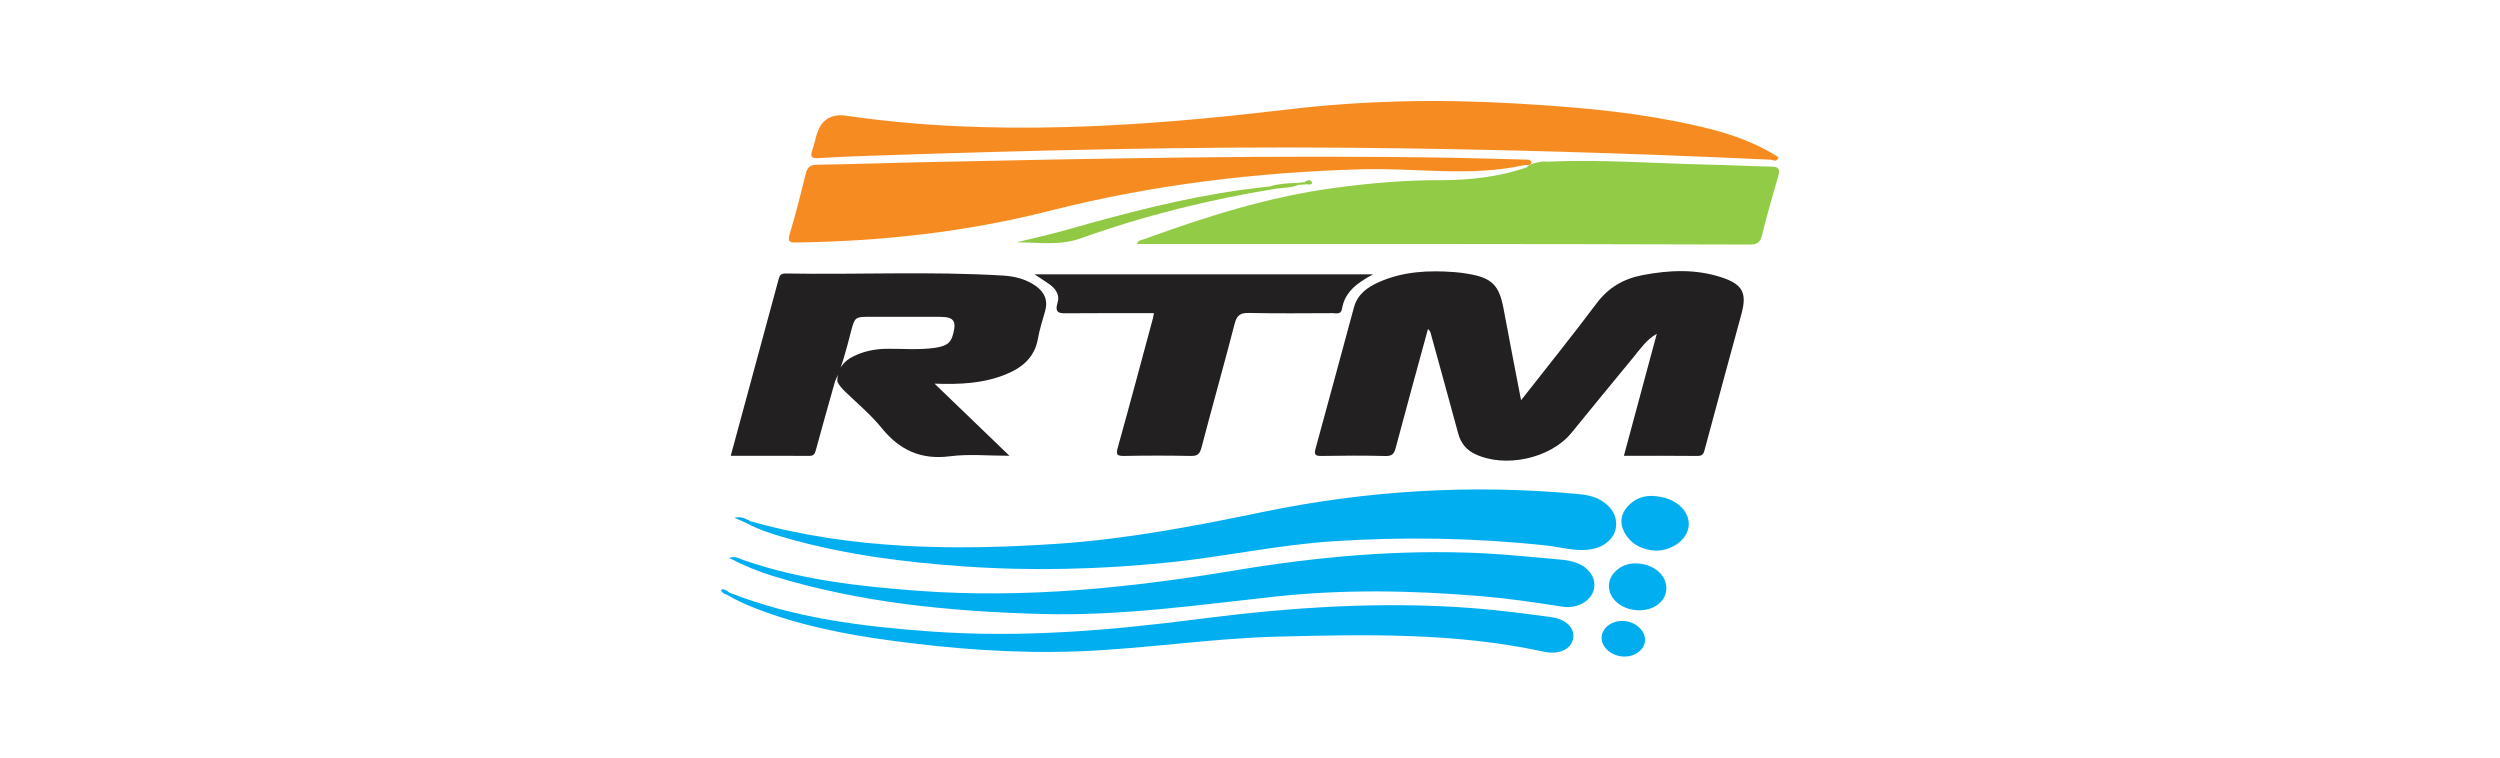 <svg width="198" height="60" viewBox="0 0 198 60" fill="none" xmlns="http://www.w3.org/2000/svg">
<path d="M120.466 31.703C122.542 29.05 124.538 26.581 126.44 24.037C127.387 22.77 128.591 22.072 130.1 21.787C132.207 21.387 134.31 21.288 136.377 21.977C138.03 22.528 138.372 23.218 137.921 24.872C136.957 28.412 135.993 31.951 135.041 35.495C134.95 35.834 134.923 36.117 134.442 36.111C132.519 36.086 130.594 36.101 128.613 36.101C129.491 32.838 130.355 29.637 131.218 26.435C130.39 26.904 129.922 27.627 129.382 28.276C127.724 30.271 126.094 32.288 124.45 34.293C122.788 36.32 119.183 37.098 116.814 35.955C116.117 35.62 115.694 35.09 115.491 34.339C114.797 31.763 114.078 29.193 113.374 26.621C113.322 26.433 113.317 26.232 113.094 26.061C112.237 29.201 111.377 32.313 110.55 35.433C110.426 35.905 110.289 36.131 109.737 36.116C108.035 36.072 106.332 36.082 104.63 36.111C104.127 36.119 104.077 35.955 104.192 35.531C105.214 31.803 106.223 28.075 107.232 24.346C107.516 23.3 108.3 22.746 109.216 22.341C111.13 21.491 113.151 21.398 115.201 21.551C115.535 21.576 115.867 21.621 116.197 21.675C118.169 21.994 118.736 22.567 119.093 24.505C119.525 26.851 119.988 29.193 120.469 31.703H120.466Z" fill="#222020"/>
<path d="M122.59 12.804C126.835 12.61 131.072 12.95 135.314 13.039C136.961 13.074 138.607 13.17 140.254 13.191C140.862 13.2 141.005 13.374 140.832 13.961C140.376 15.512 139.935 17.068 139.551 18.637C139.41 19.212 139.167 19.372 138.587 19.368C129.344 19.338 120.099 19.33 110.856 19.323C103.929 19.318 97.003 19.323 90.059 19.323C90.127 19.006 90.385 19.024 90.575 18.956C95.479 17.167 100.442 15.594 105.641 14.888C108.438 14.509 111.241 14.265 114.066 14.27C116.393 14.273 118.687 14.016 120.907 13.264C121.066 13.057 121.294 12.979 121.534 12.922C121.881 12.834 122.23 12.751 122.592 12.806L122.59 12.804Z" fill="#92CB45"/>
<path d="M66.131 30.215C65.628 32.007 65.115 33.798 64.629 35.595C64.548 35.894 64.489 36.106 64.114 36.105C62.055 36.093 59.996 36.1 57.875 36.1C59.158 31.378 60.418 26.741 61.671 22.098C61.755 21.788 61.872 21.654 62.224 21.661C67.973 21.763 73.728 21.475 79.473 21.827C80.37 21.882 81.239 22.105 81.993 22.621C82.706 23.109 83.019 23.767 82.773 24.64C82.57 25.363 82.332 26.082 82.205 26.818C81.946 28.315 80.952 29.125 79.656 29.651C77.922 30.356 76.092 30.461 74.016 30.386C76.045 32.339 77.931 34.155 79.948 36.098C78.28 36.098 76.744 35.942 75.253 36.135C72.951 36.434 71.258 35.662 69.826 33.895C68.971 32.839 67.901 31.953 66.92 31C66.679 30.765 66.458 30.523 66.317 30.215C66.3 29.241 66.795 28.597 67.643 28.195C68.463 27.805 69.326 27.633 70.239 27.624C71.521 27.611 72.81 27.733 74.086 27.542C75.131 27.386 75.403 27.066 75.575 26.04C75.671 25.477 75.468 25.185 74.908 25.121C74.658 25.093 74.407 25.091 74.155 25.091C72.396 25.091 70.638 25.088 68.879 25.091C67.739 25.093 67.697 25.111 67.402 26.239C67.049 27.589 66.721 28.942 66.129 30.215H66.131Z" fill="#222020"/>
<path d="M140.177 12.644C129.019 12.126 117.858 11.794 106.688 11.7C94.204 11.594 81.728 11.908 69.254 12.325C67.775 12.376 66.294 12.426 64.819 12.525C64.286 12.562 64.162 12.422 64.324 11.933C64.455 11.537 64.547 11.128 64.661 10.726C65.002 9.518 65.781 8.984 67.025 9.166C72.761 10.006 78.531 10.214 84.315 10.067C90.207 9.916 96.066 9.371 101.918 8.675C107.862 7.969 113.83 7.838 119.809 8.182C124.13 8.43 128.44 8.761 132.692 9.602C135.543 10.166 138.358 10.851 140.851 12.449C140.735 12.9 140.42 12.652 140.174 12.642L140.177 12.644Z" fill="#F68C21"/>
<path d="M59.405 41.276C67.396 43.526 75.558 43.615 83.746 43.068C89.237 42.701 94.644 41.661 100.026 40.547C108.262 38.841 116.555 38.343 124.928 39.121C125.597 39.183 126.256 39.289 126.844 39.653C127.708 40.189 128.107 40.947 127.973 41.811C127.849 42.607 127.144 43.261 126.184 43.469C124.914 43.744 123.687 43.335 122.448 43.201C116.825 42.597 111.2 42.5 105.554 42.87C101.229 43.154 96.993 44.086 92.693 44.532C87.237 45.097 81.775 45.241 76.299 44.857C71.557 44.525 66.861 43.922 62.279 42.612C61.181 42.299 60.089 41.957 59.078 41.407C59.097 41.137 59.237 41.175 59.403 41.276H59.405Z" fill="#01AEEF"/>
<path d="M120.681 13.088C116.416 14.024 112.108 13.284 107.823 13.407C99.487 13.645 91.261 14.626 83.158 16.691C76.592 18.365 69.882 19.106 63.105 19.206C62.572 19.215 62.353 19.181 62.545 18.536C63.018 16.961 63.421 15.365 63.813 13.769C63.939 13.259 64.148 13.055 64.705 13.046C67.468 13.006 70.231 12.907 72.994 12.848C87.009 12.55 101.024 12.263 115.042 12.496C117.053 12.53 119.061 12.595 121.072 12.646C121.231 12.713 121.355 12.797 121.241 12.996C121.073 13.144 120.86 13.02 120.678 13.088H120.681Z" fill="#F68C21"/>
<path d="M108.74 21.73C107.479 22.407 106.506 23.118 106.278 24.483C106.203 24.932 105.819 24.802 105.536 24.802C103.329 24.808 101.123 24.835 98.918 24.786C98.242 24.771 97.962 24.952 97.788 25.626C96.939 28.911 96.014 32.175 95.156 35.456C95.023 35.963 94.834 36.12 94.317 36.11C92.558 36.077 90.798 36.074 89.039 36.11C88.432 36.124 88.38 35.976 88.536 35.418C89.487 32.018 90.395 28.604 91.316 25.195C91.343 25.093 91.358 24.988 91.395 24.803C89.093 24.803 86.836 24.79 84.579 24.812C83.947 24.818 83.488 24.842 83.764 23.955C83.947 23.37 83.617 22.872 83.126 22.521C82.765 22.265 82.391 22.03 81.934 21.727H108.74V21.73Z" fill="#222020"/>
<path d="M57.761 44.193C58.187 43.998 58.521 44.233 58.838 44.343C63.359 45.921 68.066 46.449 72.8 46.796C81.207 47.41 89.525 46.555 97.801 45.177C104.316 44.092 110.862 43.492 117.469 43.82C119.585 43.926 121.696 44.159 123.809 44.338C124.003 44.355 124.194 44.402 124.385 44.441C125.594 44.684 126.394 45.574 126.263 46.528C126.126 47.532 124.991 48.245 123.743 48.049C121.621 47.715 119.496 47.402 117.355 47.221C111.893 46.761 106.425 46.657 100.968 47.252C94.838 47.921 88.724 48.797 82.537 48.629C75.324 48.433 68.173 47.754 61.23 45.623C60.041 45.257 58.889 44.788 57.758 44.191L57.761 44.193Z" fill="#01AEEF"/>
<path d="M57.776 46.943C62.93 48.965 68.341 49.63 73.81 50.019C80.894 50.524 87.924 49.937 94.935 49.028C102.207 48.088 109.492 47.602 116.817 48.178C118.817 48.336 120.811 48.604 122.801 48.867C124.04 49.032 124.728 49.728 124.595 50.556C124.459 51.407 123.487 51.879 122.285 51.617C115.315 50.1 108.253 50.241 101.189 50.42C95.913 50.554 90.687 51.386 85.41 51.585C80.422 51.773 75.481 51.399 70.552 50.732C66.872 50.234 63.239 49.515 59.763 48.151C59.01 47.856 58.271 47.531 57.58 47.104C57.555 46.943 57.609 46.874 57.775 46.938L57.776 46.943Z" fill="#01AEEF"/>
<path d="M131.127 43.614C130.141 43.551 129.19 43.17 128.638 42.132C128.278 41.457 128.355 40.769 128.846 40.186C129.589 39.306 130.563 39.134 131.645 39.381C131.671 39.388 131.698 39.393 131.727 39.399C132.991 39.684 133.858 40.665 133.742 41.68C133.623 42.717 132.493 43.599 131.127 43.616V43.614Z" fill="#01AEEF"/>
<path d="M129.822 48.334C128.491 48.336 127.414 47.462 127.426 46.391C127.438 45.442 128.4 44.617 129.497 44.62C130.897 44.623 131.973 45.477 131.975 46.587C131.975 47.586 131.056 48.334 129.822 48.336V48.334Z" fill="#01AEEF"/>
<path d="M101.124 14.934C95.827 15.779 90.64 17.075 85.59 18.877C83.911 19.478 82.228 19.191 80.519 19.193C81.824 18.869 83.14 18.582 84.433 18.215C89.02 16.914 93.622 15.692 98.356 15.035C99.102 14.931 99.849 14.852 100.597 14.761C100.79 14.765 101.058 14.542 101.125 14.934H101.124Z" fill="#91C944"/>
<path d="M128.667 51.998C127.691 52.001 126.851 51.319 126.848 50.522C126.846 49.786 127.577 49.181 128.472 49.178C129.431 49.174 130.286 49.872 130.288 50.662C130.29 51.403 129.571 51.995 128.667 51.999V51.998Z" fill="#01ADEE"/>
<path d="M101.122 14.934C100.989 14.745 100.766 14.83 100.594 14.763C101.266 14.548 101.962 14.521 102.658 14.486C102.72 14.537 102.82 14.543 102.835 14.646C102.285 14.874 101.695 14.855 101.12 14.936L101.122 14.934Z" fill="#91C944"/>
<path d="M59.405 41.276C59.296 41.32 59.187 41.363 59.08 41.407C58.815 41.291 58.55 41.176 58.164 41.006C58.727 40.872 59.064 41.082 59.406 41.276H59.405Z" fill="#01AAE9"/>
<path d="M103.297 14.436C103.508 14.291 103.817 14.157 103.904 14.441C103.973 14.665 103.641 14.607 103.46 14.598C103.408 14.541 103.292 14.546 103.297 14.434V14.436Z" fill="#91C944"/>
<path d="M57.773 46.943C57.708 46.998 57.644 47.053 57.579 47.108C57.378 47.043 57.176 46.978 57.098 46.701C57.389 46.624 57.582 46.778 57.773 46.943Z" fill="#01AEEF"/>
<path d="M103.301 14.435C103.354 14.491 103.41 14.544 103.463 14.6C103.255 14.615 103.046 14.63 102.838 14.645C102.779 14.591 102.719 14.54 102.66 14.486C102.873 14.469 103.086 14.452 103.301 14.435Z" fill="#91C944"/>
</svg>
